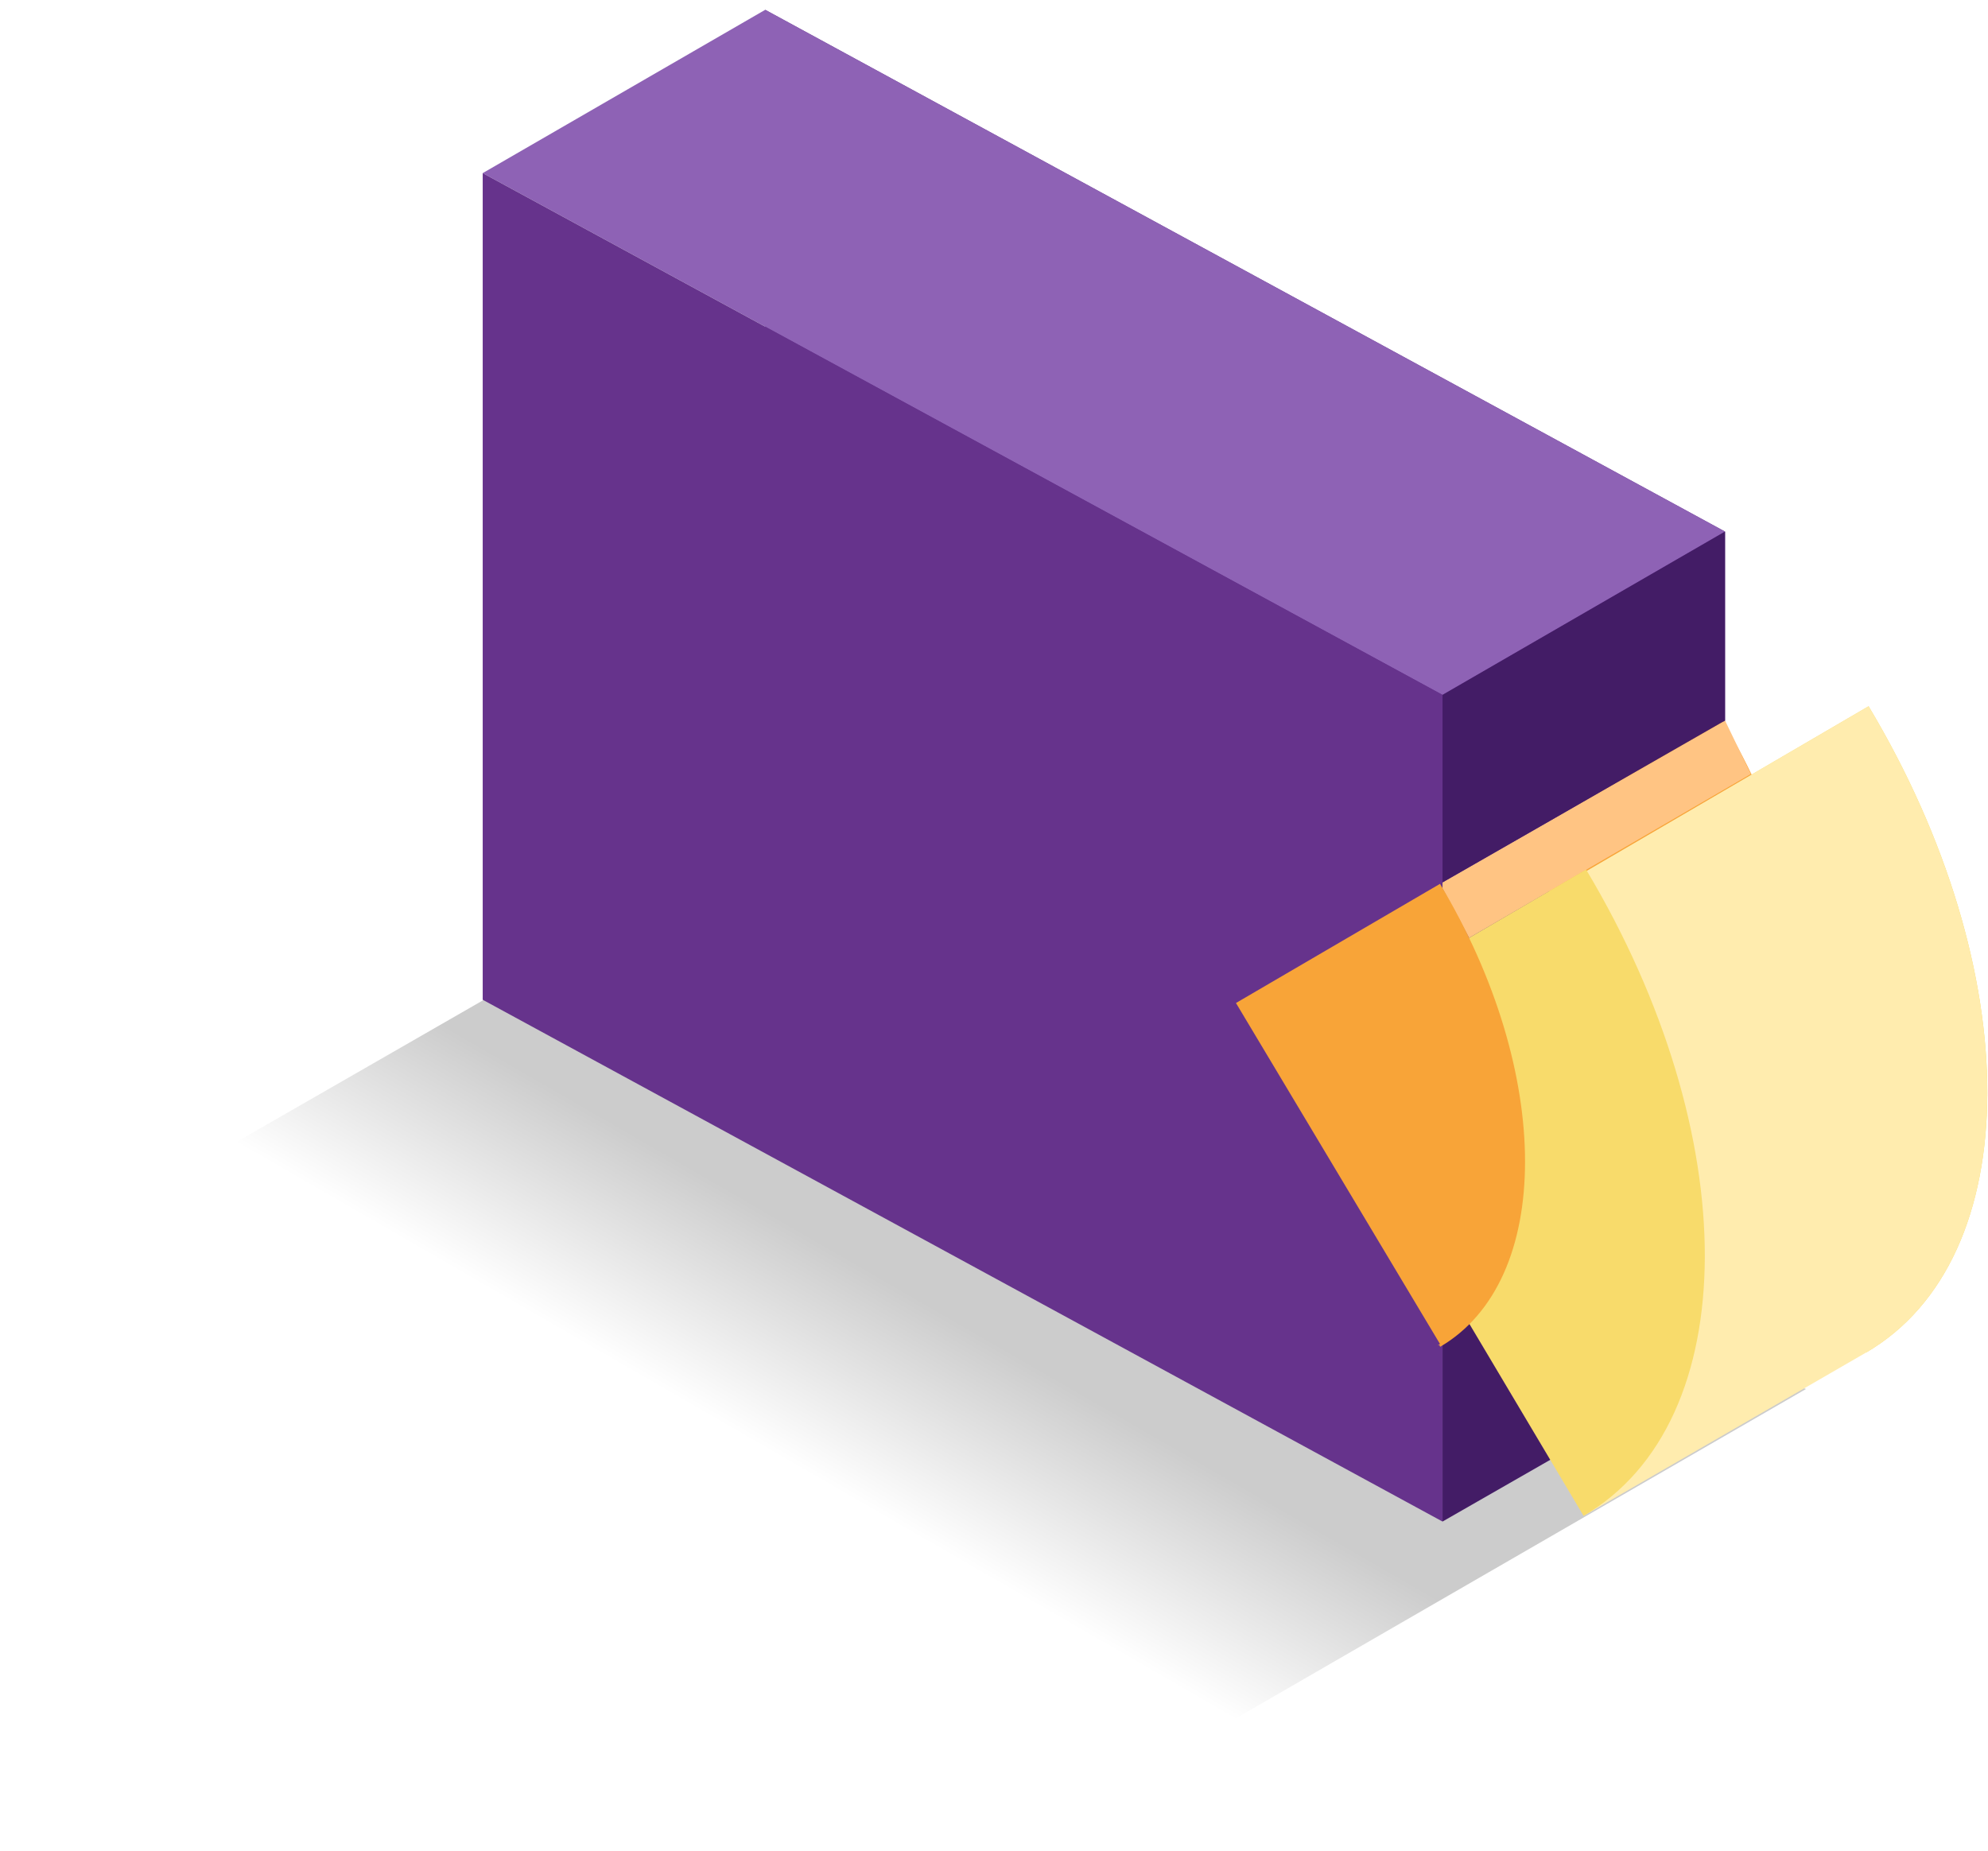 <svg width="160" height="149" viewBox="0 0 160 149" fill="none" xmlns="http://www.w3.org/2000/svg">
<g id="Group 1696">
<g id="Group">
<path id="Vector" style="mix-blend-mode:multiply" opacity="0.2" fill-rule="evenodd" clip-rule="evenodd" d="M47.62 75.49L0.969 102.305L81.479 148.707L145.352 111.804L47.62 75.49Z" fill="url(#paint0_linear_3195_45825)"/>
<path id="Vector_2" fill-rule="evenodd" clip-rule="evenodd" d="M138.835 94.235V109.445L116.098 122.473V107.38L138.835 94.235Z" fill="#431C66"/>
<path id="Vector_3" d="M61.587 0.789L138.835 42.788V109.328L61.587 67.329V0.789Z" fill="#66338C"/>
<path id="Vector_4" fill-rule="evenodd" clip-rule="evenodd" d="M150.187 108.871C163.163 101.292 163.163 78.197 150.39 56.848L127.276 70.348L150.187 108.871Z" fill="#F8DB6B"/>
<path id="Vector_5" fill-rule="evenodd" clip-rule="evenodd" d="M138.43 95.159L138.633 95.039L122.211 67.59L138.633 57.998C147.758 73.248 147.758 89.94 138.633 95.269C138.633 95.039 138.43 95.159 138.43 95.159Z" fill="#F8A438"/>
<path id="Vector_6" fill-rule="evenodd" clip-rule="evenodd" d="M38.851 13.934L61.587 0.789L138.835 42.788L116.099 55.933L38.851 13.934Z" fill="#8E62B5"/>
<path id="Vector_7" fill-rule="evenodd" clip-rule="evenodd" d="M115.896 71.143L138.835 57.998L140.913 62.3L118.238 75.491L115.896 71.143Z" fill="#FFC483"/>
<path id="Vector_8" fill-rule="evenodd" clip-rule="evenodd" d="M138.835 42.789V57.998L116.098 71.027V55.934L138.835 42.789Z" fill="#431C66"/>
<path id="Vector_9" fill-rule="evenodd" clip-rule="evenodd" d="M150.187 108.871C163.163 101.292 163.163 78.197 150.39 56.848L127.276 70.348L127.451 122.016L150.187 108.871Z" fill="#FFECAE"/>
</g>
<g id="Group_2">
<path id="Vector_10" d="M38.85 13.934L116.098 55.933V122.473L38.85 80.474V13.934Z" fill="#66338C"/>
<path id="Vector_11" fill-rule="evenodd" clip-rule="evenodd" d="M127.451 122.016C140.427 114.437 140.427 91.342 127.653 69.993L104.539 83.493L127.451 122.016Z" fill="#F8DB6B"/>
<path id="Vector_12" fill-rule="evenodd" clip-rule="evenodd" d="M115.693 108.304L115.896 108.184L99.474 80.735L115.896 71.143C125.021 86.393 125.021 103.085 115.896 108.414C115.896 108.184 115.693 108.304 115.693 108.304Z" fill="#F8A438"/>
</g>
</g>
<defs>
<linearGradient id="paint0_linear_3195_45825" x1="89.153" y1="79.357" x2="57.169" y2="134.752" gradientUnits="userSpaceOnUse">
<stop offset="0.46"/>
<stop offset="0.72" stop-opacity="0"/>
</linearGradient>
</defs>
</svg>

